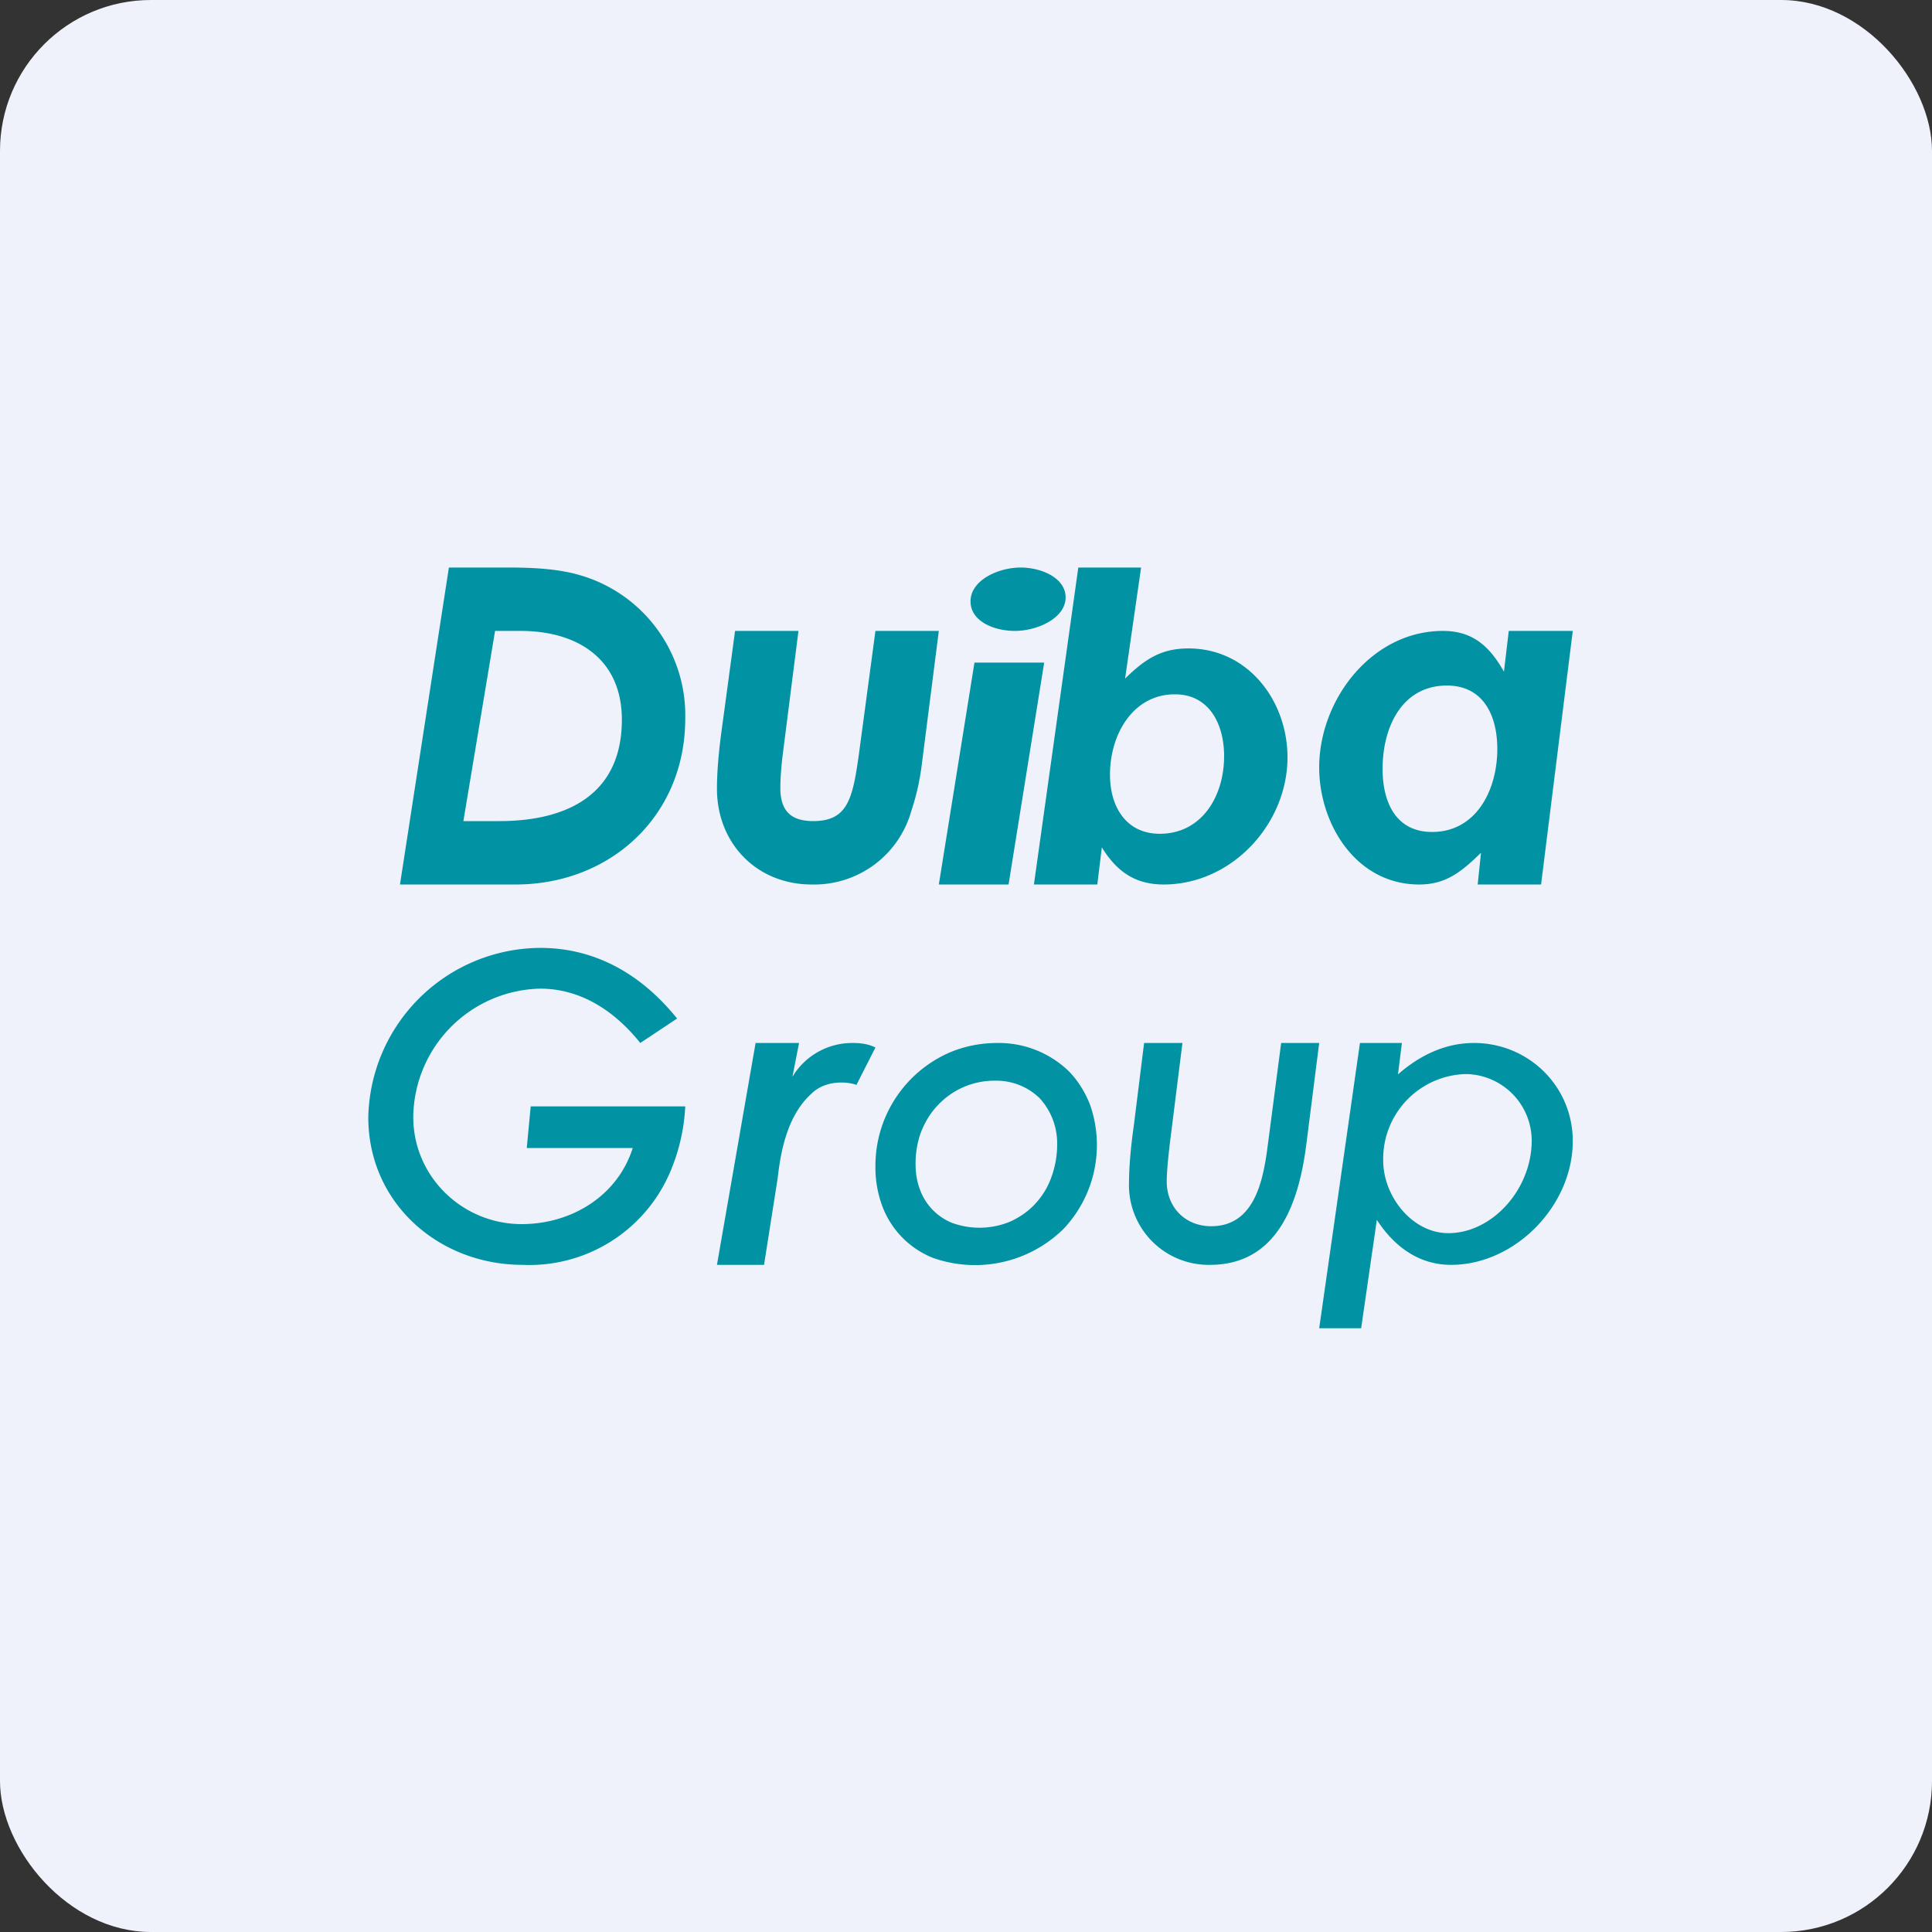 <!-- by FastBull --><svg xmlns="http://www.w3.org/2000/svg" width="64" height="64" viewBox="0 0 64 64"><rect x="0" y="0" width="64" height="64" fill="#333333" stroke="none"/><rect x="0" y="0" width="64" height="64" rx="5" ry="5" fill="#eff2fb" /><path fill="#eff2fb" d="M 2.75,2 L 61.55,2 L 61.55,60.80 L 2.75,60.80 L 2.75,2" /><path d="M 47.80,20.90 C 48.76,20.90 49.33,21.38 49.82,22.25 L 49.98,20.90 L 52.10,20.90 L 51.05,29.30 L 48.95,29.30 L 49.06,28.25 C 48.41,28.88 47.90,29.30 47.01,29.30 C 44.93,29.30 43.70,27.31 43.70,25.42 C 43.70,23.19 45.43,20.90 47.80,20.90 M 45.80,25.47 C 45.80,26.59 46.25,27.56 47.44,27.56 C 48.89,27.56 49.60,26.19 49.60,24.81 C 49.60,23.69 49.13,22.71 47.93,22.71 C 46.44,22.71 45.80,24.09 45.80,25.47 L 45.80,25.47 M 35.72,18.80 L 37.80,18.80 L 37.27,22.48 C 37.92,21.84 38.46,21.48 39.37,21.48 C 41.34,21.48 42.65,23.21 42.65,25.09 C 42.65,27.29 40.81,29.30 38.55,29.30 C 37.61,29.30 37,28.88 36.50,28.07 L 36.35,29.30 L 34.25,29.30 L 35.72,18.80 M 38.42,27.62 C 39.80,27.62 40.55,26.39 40.55,25.05 C 40.55,23.96 40.04,23 38.92,23 C 37.53,23 36.77,24.33 36.77,25.66 C 36.77,26.76 37.33,27.62 38.42,27.62 L 38.42,27.62 M 32.28,21.95 L 34.59,21.95 L 33.41,29.30 L 31.10,29.30 L 32.28,21.95 M 23.75,26.13 C 23.75,25.46 23.83,24.72 23.93,24.01 L 24.35,20.90 L 26.45,20.90 L 25.92,25.07 C 25.88,25.41 25.85,25.80 25.85,26.10 C 25.85,26.85 26.19,27.20 26.94,27.20 C 27.86,27.20 28.13,26.71 28.31,25.86 C 28.37,25.56 28.41,25.28 28.45,25 L 29,20.90 L 31.10,20.90 L 30.54,25.29 A 7.89,7.89 0 0,1 30.19,26.86 A 3.34,3.34 0 0,1 26.89,29.30 C 25.05,29.30 23.75,27.92 23.75,26.13 M 14.87,18.80 L 16.81,18.80 C 17.73,18.80 18.51,18.85 19.20,19.05 A 4.83,4.83 0 0,1 22.70,23.80 C 22.70,27.05 20.20,29.30 17.08,29.30 L 13.25,29.30 L 14.87,18.80 M 15.35,27.20 L 16.54,27.20 C 18.76,27.20 20.60,26.34 20.60,23.84 C 20.60,21.86 19.17,20.90 17.24,20.90 L 16.40,20.90 L 15.35,27.20 M 43.70,44 L 45.05,34.55 L 46.44,34.55 L 46.31,35.59 C 47.03,34.96 47.87,34.55 48.83,34.55 C 50.62,34.55 52.10,35.97 52.10,37.80 C 52.10,39.95 50.18,41.90 48.07,41.90 C 46.98,41.90 46.17,41.27 45.61,40.41 L 45.09,44 L 43.70,44 M 45.82,38.44 C 45.82,39.63 46.78,40.85 47.98,40.85 C 49.43,40.85 50.74,39.40 50.74,37.78 A 2.21,2.21 0 0,0 48.56,35.58 A 2.81,2.81 0 0,0 45.82,38.43 L 45.82,38.44 M 37.40,39.17 C 37.40,38.71 37.45,38.05 37.56,37.28 L 37.90,34.55 L 39.17,34.55 L 38.75,37.90 C 38.69,38.42 38.65,38.83 38.65,39.14 C 38.65,39.99 39.26,40.62 40.12,40.62 C 41.48,40.62 41.81,39.27 41.97,38.14 L 42.44,34.55 L 43.70,34.55 L 43.28,37.86 C 43.04,39.80 42.35,41.90 40.08,41.90 A 2.64,2.64 0 0,1 37.40,39.17 M 29,38.65 A 4.09,4.09 0 0,1 31.47,34.86 C 31.97,34.65 32.50,34.55 33.05,34.55 A 3.34,3.34 0 0,1 35.41,35.49 C 35.70,35.79 35.93,36.15 36.10,36.57 A 4.04,4.04 0 0,1 35.22,40.72 A 4.18,4.18 0 0,1 30.91,41.67 A 2.95,2.95 0 0,1 29.23,39.96 A 3.63,3.63 0 0,1 29,38.65 M 30.33,38.57 C 30.33,38.88 30.38,39.16 30.48,39.42 A 1.88,1.88 0 0,0 31.54,40.51 A 2.65,2.65 0 0,0 33.48,40.46 C 33.80,40.31 34.07,40.12 34.30,39.87 C 34.53,39.62 34.71,39.33 34.83,38.99 A 3.15,3.15 0 0,0 35.02,37.91 A 2.21,2.21 0 0,0 34.44,36.38 A 2.05,2.05 0 0,0 32.97,35.80 A 2.56,2.56 0 0,0 31.06,36.62 C 30.83,36.86 30.65,37.15 30.51,37.50 A 3.04,3.04 0 0,0 30.33,38.57 L 30.33,38.57 M 25.03,34.55 L 26.47,34.55 L 26.25,35.67 A 2.31,2.31 0 0,1 28.25,34.55 C 28.62,34.55 28.84,34.62 29,34.70 L 28.37,35.94 C 28.28,35.90 28.07,35.86 27.88,35.86 C 27.48,35.86 27.14,35.98 26.89,36.22 C 26.11,36.92 25.87,38.05 25.76,39.04 L 25.31,41.90 L 23.75,41.90 L 25.03,34.55 M 12.20,37.01 A 5.73,5.73 0 0,1 17.89,31.40 C 19.69,31.40 21.22,32.24 22.43,33.74 L 21.21,34.55 C 20.37,33.50 19.25,32.75 17.89,32.75 A 4.30,4.30 0 0,0 13.69,37 C 13.69,38.99 15.33,40.55 17.28,40.55 C 18.94,40.55 20.46,39.61 20.96,38.03 L 17.45,38.03 L 17.58,36.65 L 22.70,36.65 A 6.30,6.30 0 0,1 22.21,38.80 A 5.07,5.07 0 0,1 17.31,41.90 C 14.55,41.90 12.20,39.87 12.20,37.01 M 32.15,19.92 C 32.15,20.59 32.94,20.90 33.62,20.90 C 34.36,20.90 35.30,20.48 35.30,19.79 C 35.30,19.14 34.49,18.80 33.81,18.80 C 33.07,18.80 32.15,19.22 32.15,19.92" fill="#0193a3" /></svg>